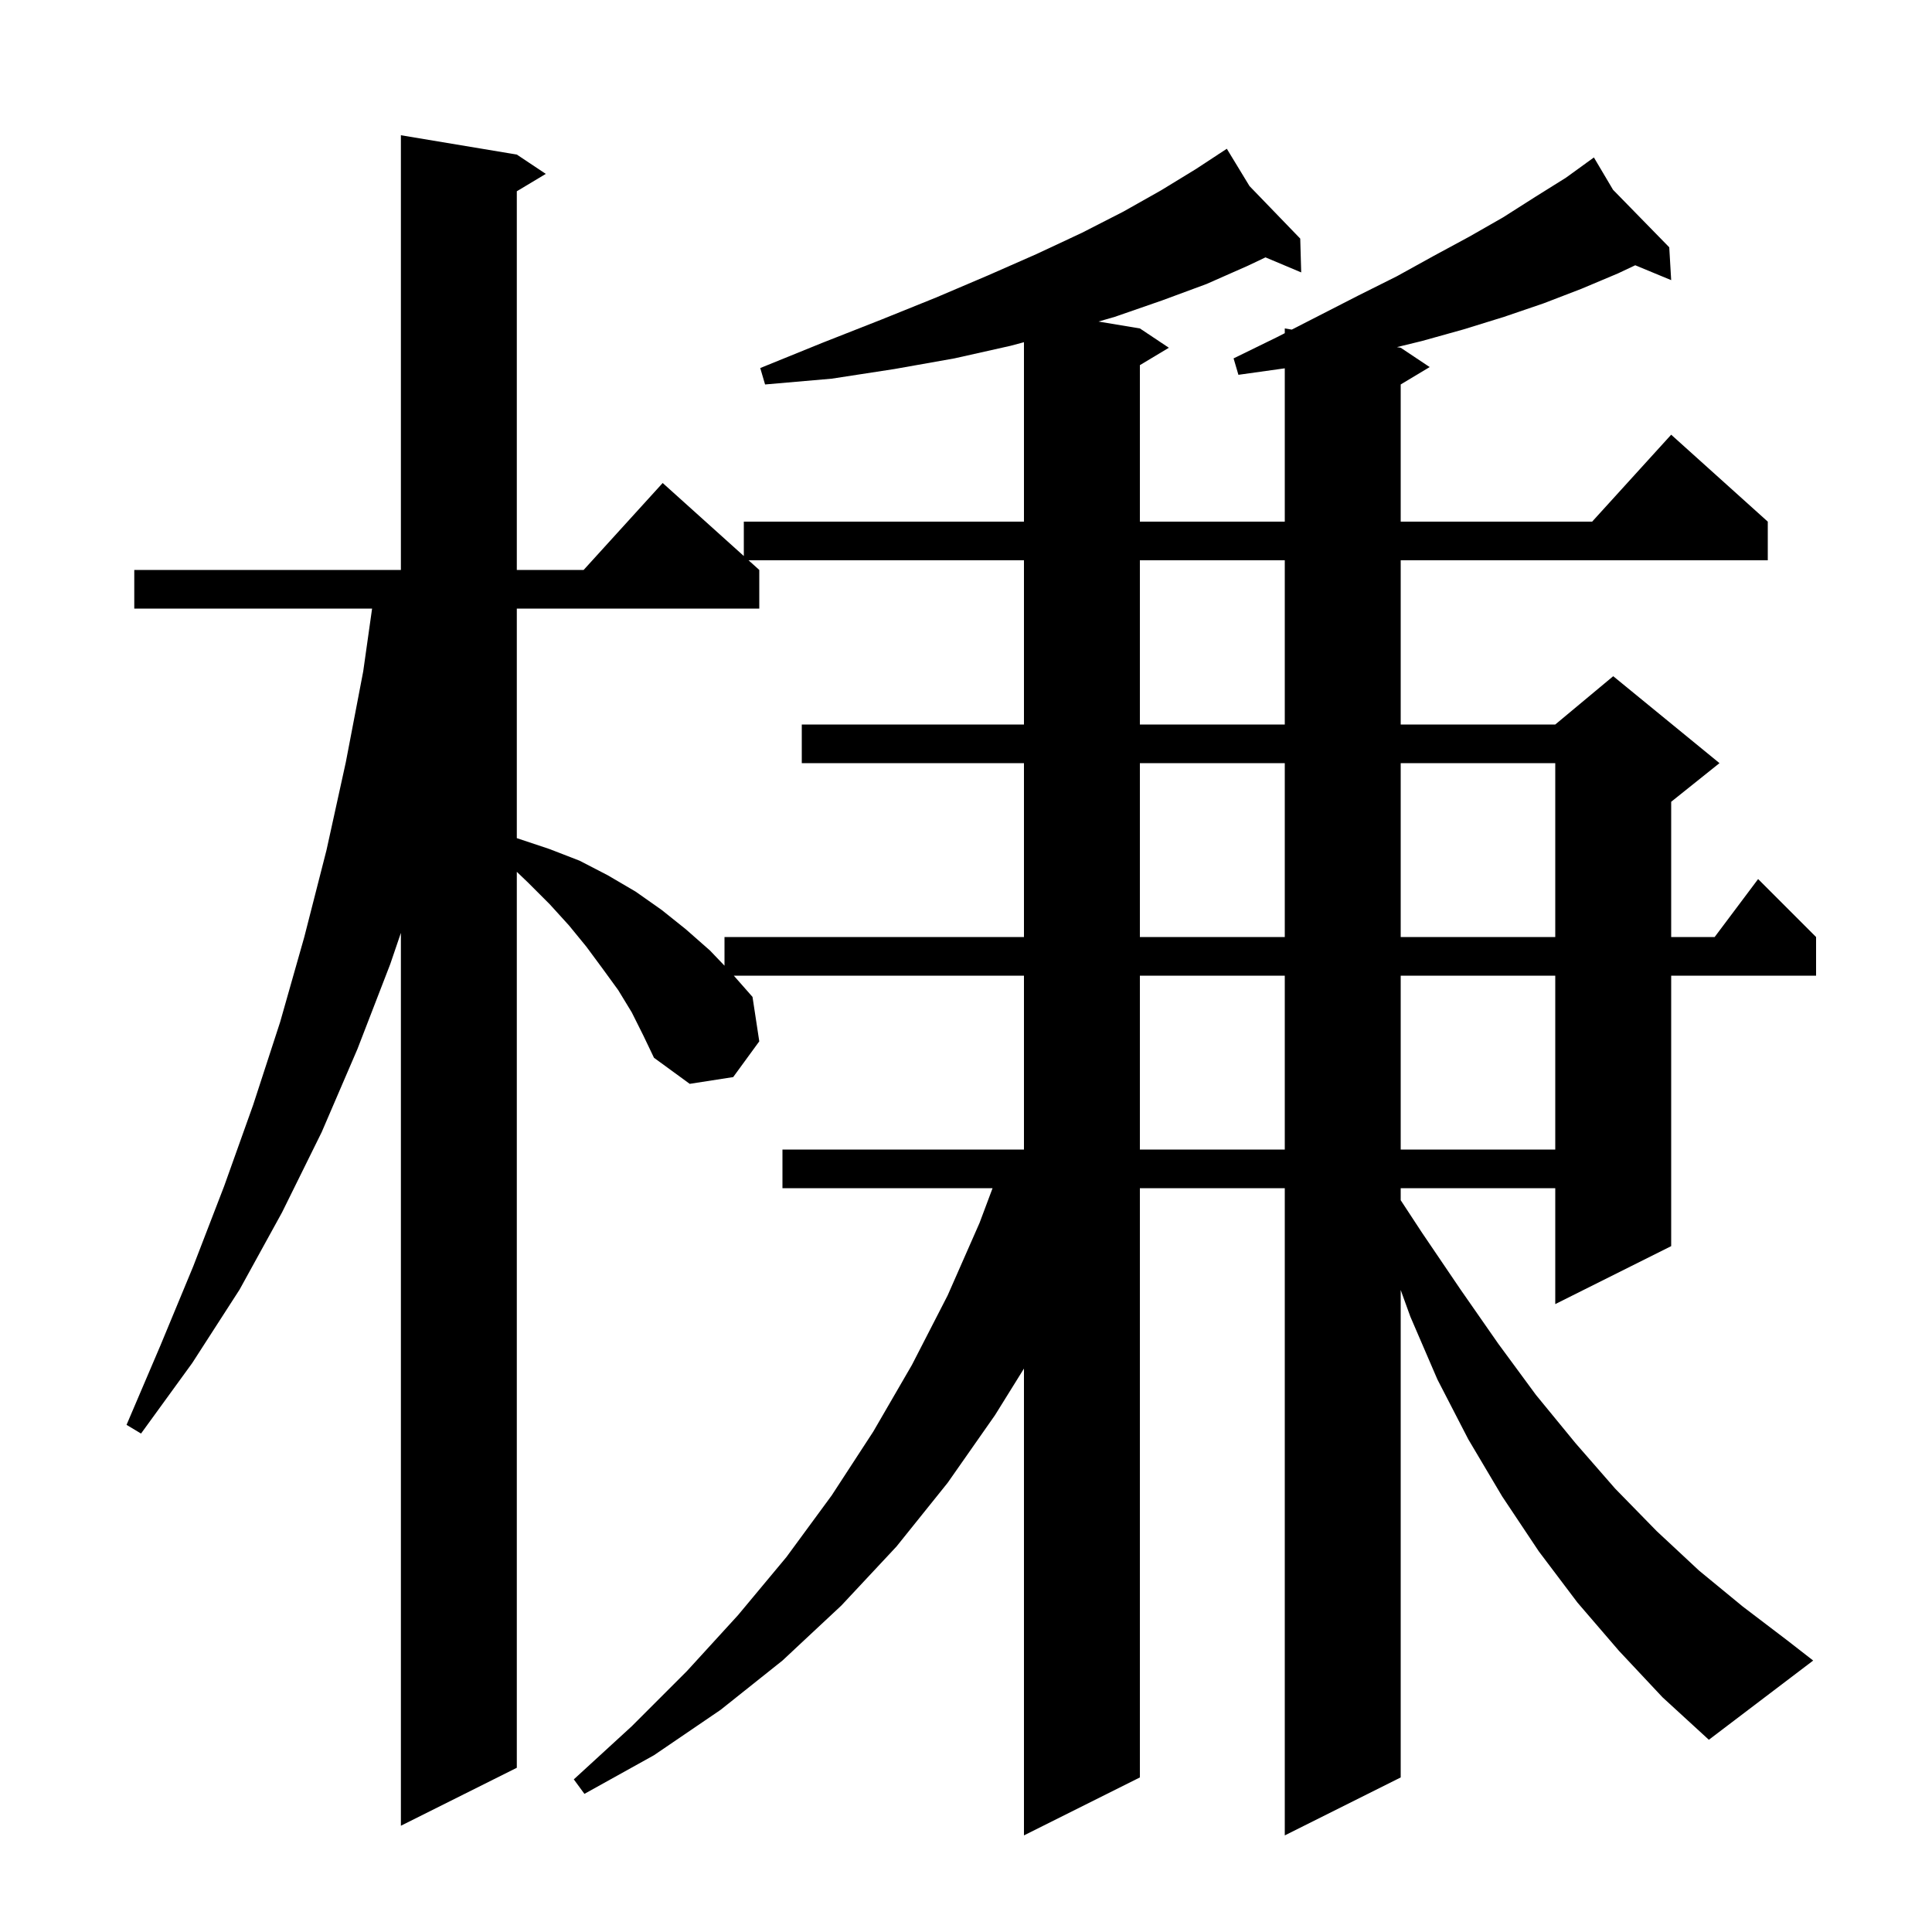 <svg xmlns="http://www.w3.org/2000/svg" xmlns:xlink="http://www.w3.org/1999/xlink" version="1.1" baseProfile="full" viewBox="0 0 200 200" width="200" height="200">
<g fill="black">
<path d="M 167.6 170.9 L 163.3 165.9 L 159.3 160.6 L 155.5 154.9 L 152.0 149.0 L 148.8 142.8 L 146.0 136.3 L 145.0 133.54 L 145.0 184.0 L 133.0 190.0 L 133.0 123.0 L 118.0 123.0 L 118.0 184.0 L 106.0 190.0 L 106.0 141.674 L 103.0 146.5 L 98.1 153.5 L 92.8 160.1 L 87.1 166.2 L 81.0 171.9 L 74.6 177.0 L 67.7 181.7 L 60.5 185.7 L 59.4 184.2 L 65.4 178.7 L 71.1 173.0 L 76.4 167.2 L 81.4 161.2 L 86.1 154.8 L 90.4 148.2 L 94.4 141.3 L 98.1 134.1 L 101.4 126.6 L 102.75 123.0 L 81.0 123.0 L 81.0 119.0 L 106.0 119.0 L 106.0 101.0 L 75.964 101.0 L 77.9 103.2 L 78.6 107.8 L 75.9 111.5 L 71.4 112.2 L 67.7 109.5 L 66.6 107.2 L 65.4 104.8 L 64.0 102.5 L 62.4 100.3 L 60.7 98.0 L 58.9 95.8 L 56.9 93.6 L 54.7 91.4 L 53.5 90.25 L 53.5 183.0 L 41.5 189.0 L 41.5 96.571 L 40.4 99.8 L 37.0 108.6 L 33.3 117.2 L 29.2 125.5 L 24.8 133.5 L 19.9 141.1 L 14.6 148.4 L 13.1 147.5 L 16.6 139.3 L 20.0 131.1 L 23.2 122.8 L 26.2 114.4 L 29.0 105.8 L 31.5 97.0 L 33.8 88.0 L 35.8 78.9 L 37.6 69.5 L 38.518 63.0 L 13.9 63.0 L 13.9 59.0 L 41.5 59.0 L 41.5 14.0 L 53.5 16.0 L 56.5 18.0 L 53.5 19.8 L 53.5 59.0 L 60.418 59.0 L 68.6 50.0 L 77.0 57.56 L 77.0 54.0 L 106.0 54.0 L 106.0 35.425 L 104.6 35.8 L 98.8 37.1 L 92.6 38.2 L 86.1 39.2 L 79.2 39.8 L 78.7 38.1 L 85.1 35.5 L 91.2 33.1 L 96.9 30.8 L 102.3 28.5 L 107.3 26.3 L 112.0 24.1 L 116.3 21.9 L 120.2 19.7 L 123.8 17.5 L 126.145 15.961 L 126.1 15.9 L 126.154 15.955 L 127.0 15.4 L 129.348 19.262 L 134.6 24.7 L 134.7 28.2 L 131.003 26.643 L 129.2 27.5 L 124.9 29.4 L 120.3 31.1 L 115.4 32.8 L 113.715 33.286 L 118.0 34.0 L 121.0 36.0 L 118.0 37.8 L 118.0 54.0 L 133.0 54.0 L 133.0 38.128 L 128.2 38.8 L 127.7 37.1 L 132.2 34.9 L 133.0 34.491 L 133.0 34.0 L 133.723 34.121 L 136.5 32.7 L 140.6 30.6 L 144.6 28.6 L 148.4 26.5 L 152.1 24.5 L 155.6 22.5 L 158.9 20.4 L 162.1 18.4 L 164.237 16.853 L 164.2 16.8 L 164.245 16.846 L 165.0 16.3 L 166.982 19.647 L 172.8 25.6 L 173.0 29.0 L 169.279 27.46 L 167.5 28.3 L 163.7 29.9 L 159.8 31.4 L 155.7 32.8 L 151.5 34.1 L 147.2 35.3 L 144.605 35.934 L 145.0 36.0 L 148.0 38.0 L 145.0 39.8 L 145.0 54.0 L 164.818 54.0 L 173.0 45.0 L 183.0 54.0 L 183.0 58.0 L 145.0 58.0 L 145.0 75.0 L 161.0 75.0 L 167.0 70.0 L 178.0 79.0 L 173.0 83.0 L 173.0 97.0 L 177.5 97.0 L 182.0 91.0 L 188.0 97.0 L 188.0 101.0 L 173.0 101.0 L 173.0 129.0 L 161.0 135.0 L 161.0 123.0 L 145.0 123.0 L 145.0 124.245 L 147.2 127.6 L 151.2 133.5 L 155.1 139.1 L 159.0 144.4 L 163.1 149.4 L 167.2 154.1 L 171.5 158.5 L 175.9 162.6 L 180.4 166.3 L 185.0 169.8 L 187.7 171.9 L 176.9 180.1 L 172.1 175.7 Z M 118.0 101.0 L 118.0 119.0 L 133.0 119.0 L 133.0 101.0 Z M 145.0 101.0 L 145.0 119.0 L 161.0 119.0 L 161.0 101.0 Z M 77.489 58.0 L 78.6 59.0 L 78.6 63.0 L 53.5 63.0 L 53.5 86.763 L 53.6 86.8 L 56.9 87.9 L 60.0 89.1 L 62.9 90.6 L 65.8 92.3 L 68.5 94.2 L 71.0 96.2 L 73.5 98.4 L 75.0 99.968 L 75.0 97.0 L 106.0 97.0 L 106.0 79.0 L 83.0 79.0 L 83.0 75.0 L 106.0 75.0 L 106.0 58.0 Z M 118.0 79.0 L 118.0 97.0 L 133.0 97.0 L 133.0 79.0 Z M 145.0 79.0 L 145.0 97.0 L 161.0 97.0 L 161.0 79.0 Z M 118.0 58.0 L 118.0 75.0 L 133.0 75.0 L 133.0 58.0 Z " />
</g>
</svg>
